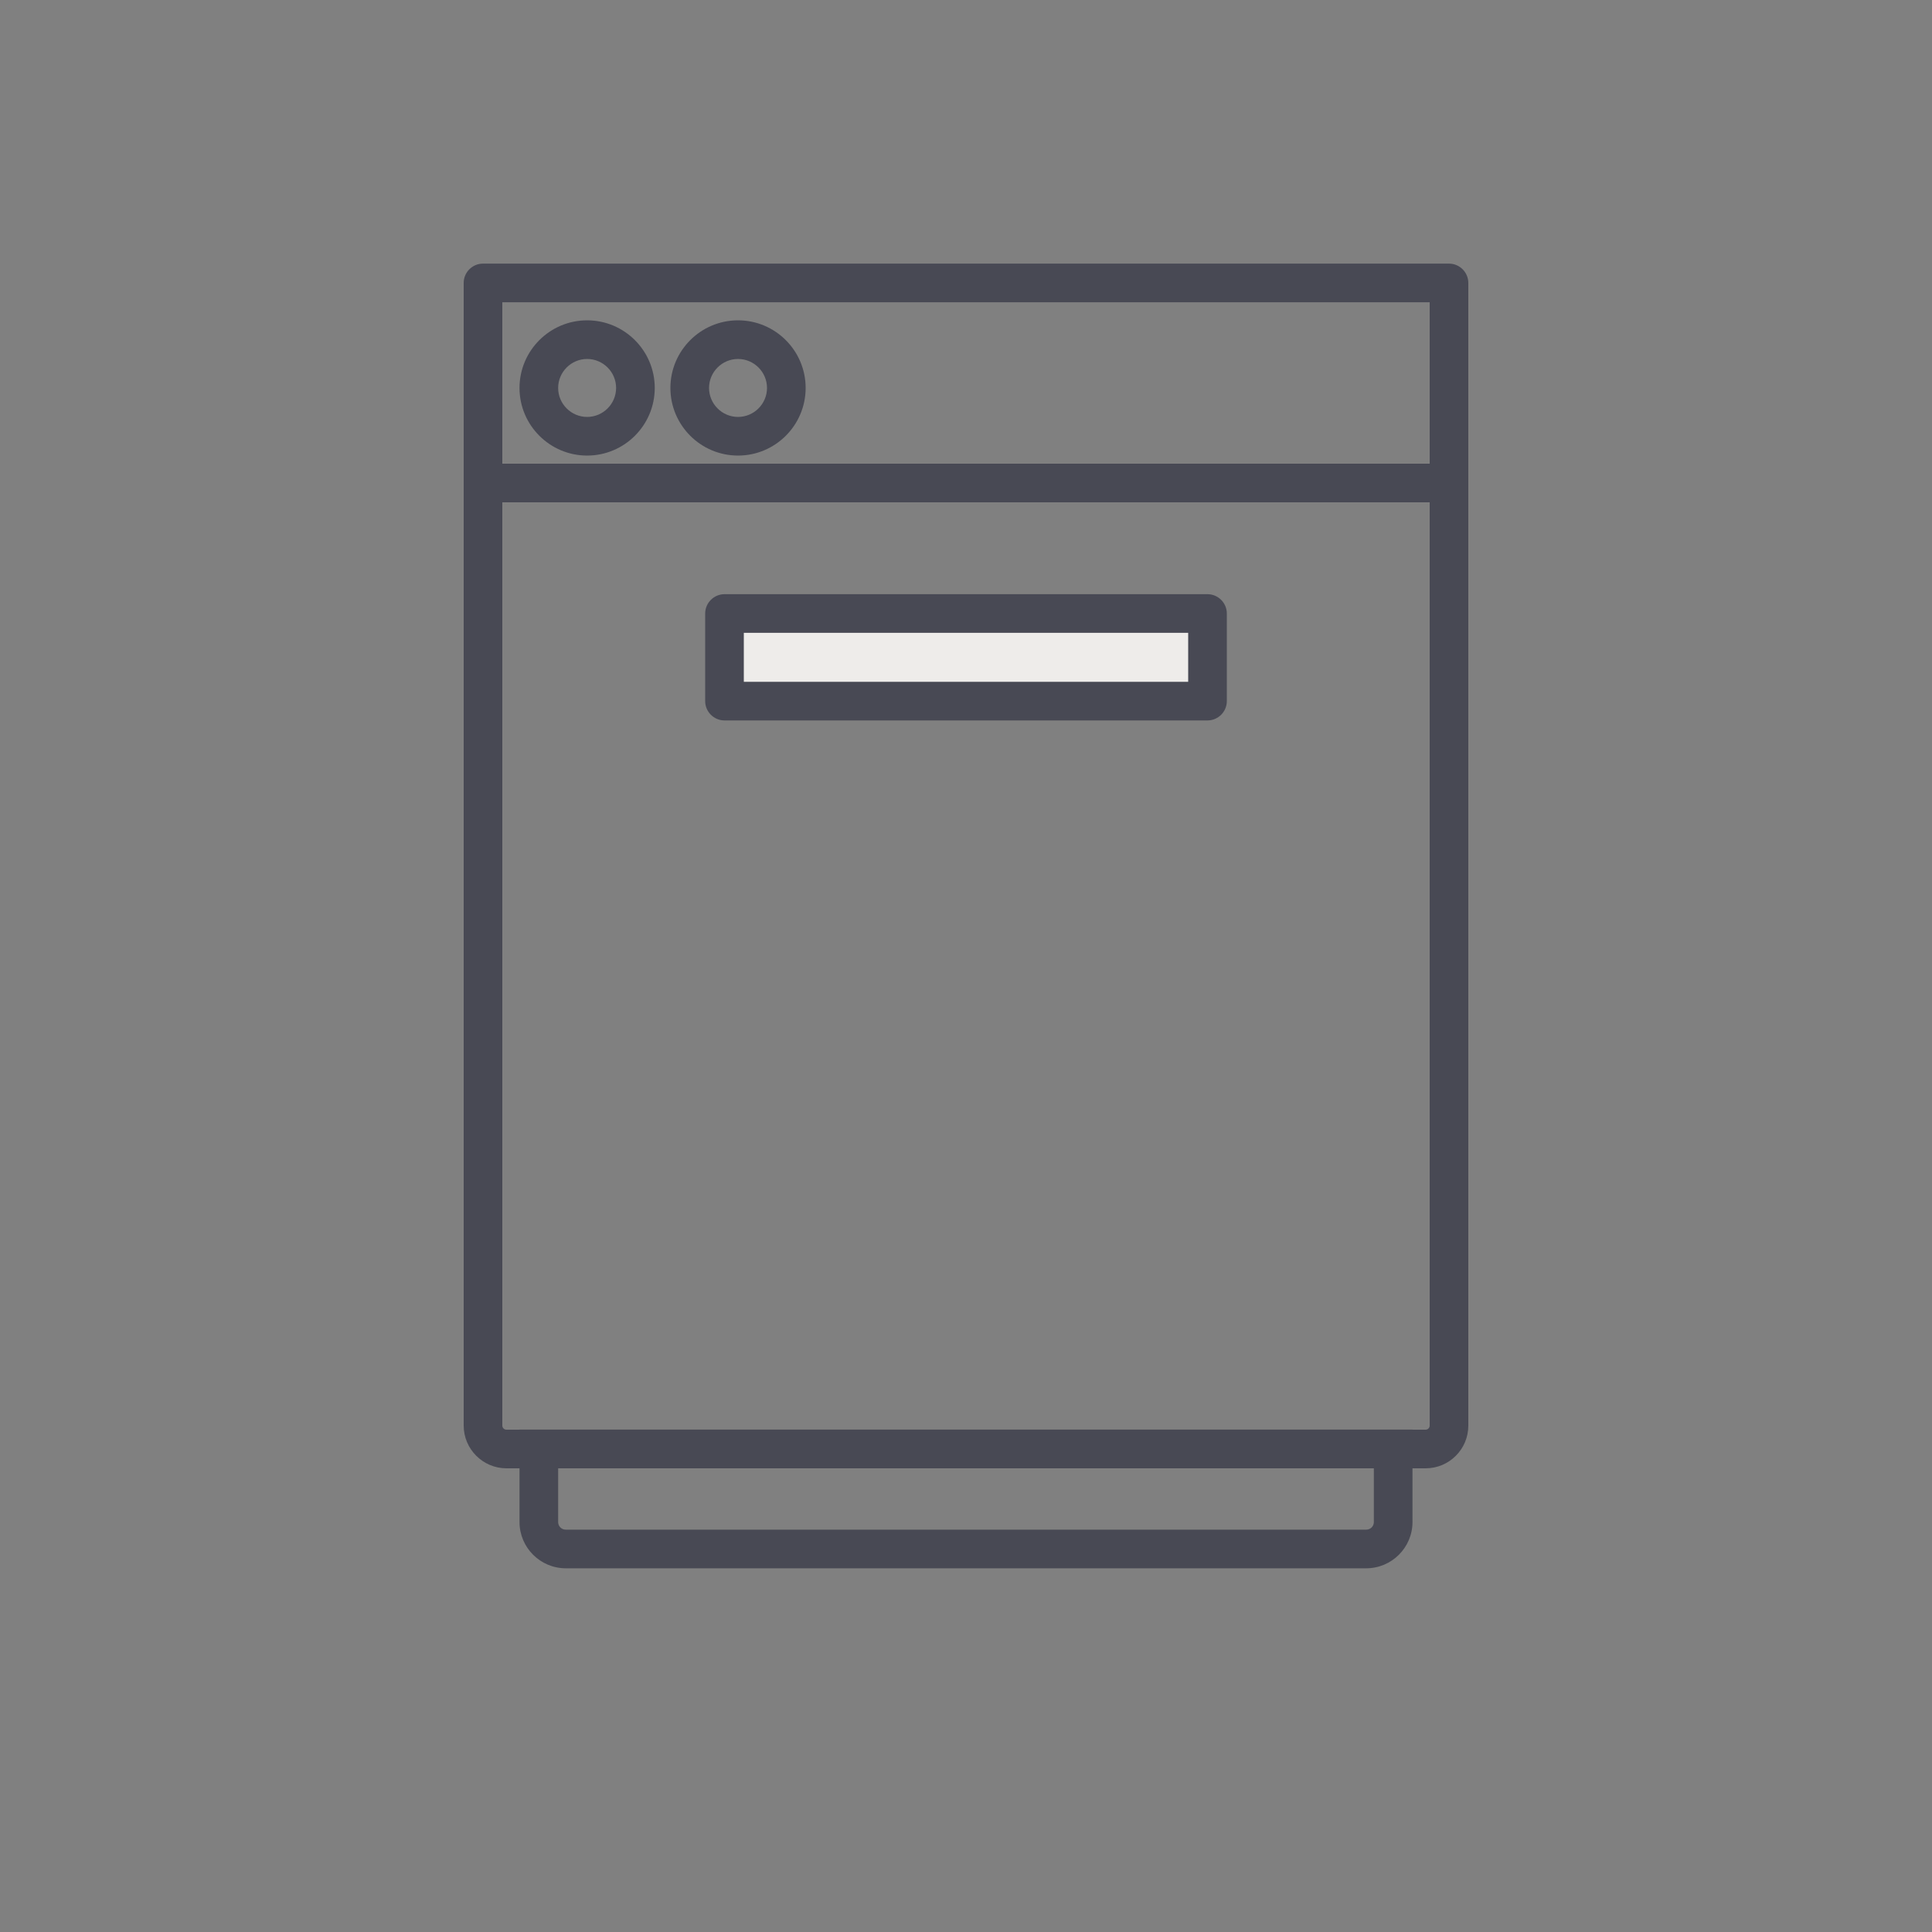 <svg xmlns="http://www.w3.org/2000/svg" xmlns:xlink="http://www.w3.org/1999/xlink" width="500" zoomAndPan="magnify" viewBox="0 0 375 375" height="500" preserveAspectRatio="xMidYMid meet" version="1.0"><rect x="0" y="0" width="375" height="375" fill="#808080" stroke="none"/><path fill="#484954" d="M 276.711 285 L 98.305 285 C 93.73 285 90 281.27 90 276.695 L 90 54.918 C 90 52.855 91.688 51.168 93.75 51.168 L 281.25 51.168 C 283.312 51.168 285 52.855 285 54.918 L 285 276.711 C 285 281.289 281.289 285 276.711 285 Z M 97.5 58.668 L 97.5 276.695 C 97.5 277.145 97.855 277.5 98.305 277.5 L 276.711 277.5 C 277.145 277.5 277.5 277.145 277.5 276.711 L 277.5 58.668 Z M 97.5 58.668 " fill-opacity="1" fill-rule="nonzero"/><path fill="#484954" d="M 265.18 304.406 L 109.82 304.406 C 104.867 304.406 100.836 300.375 100.836 295.426 L 100.836 277.48 L 274.164 277.48 L 274.164 295.426 C 274.164 300.375 270.133 304.406 265.18 304.406 Z M 108.336 284.98 L 108.336 295.426 C 108.336 296.25 108.992 296.906 109.82 296.906 L 265.18 296.906 C 266.008 296.906 266.664 296.25 266.664 295.426 L 266.664 284.98 Z M 108.336 284.98 " fill-opacity="1" fill-rule="nonzero"/><path fill="#484954" d="M 93.75 90 L 281.25 90 L 281.25 97.5 L 93.75 97.5 Z M 93.75 90 " fill-opacity="1" fill-rule="nonzero"/><path fill="#484954" d="M 113.961 88.426 C 106.727 88.426 100.836 82.539 100.836 75.301 C 100.836 68.062 106.727 62.176 113.961 62.176 C 121.199 62.176 127.086 68.062 127.086 75.301 C 127.086 82.539 121.199 88.426 113.961 88.426 Z M 113.961 69.676 C 110.867 69.676 108.336 72.207 108.336 75.301 C 108.336 78.395 110.867 80.926 113.961 80.926 C 117.055 80.926 119.586 78.395 119.586 75.301 C 119.586 72.207 117.055 69.676 113.961 69.676 Z M 113.961 69.676 " fill-opacity="1" fill-rule="nonzero"/><path fill="#484954" d="M 143.25 88.426 C 136.012 88.426 130.125 82.539 130.125 75.301 C 130.125 68.062 136.012 62.176 143.25 62.176 C 150.488 62.176 156.375 68.062 156.375 75.301 C 156.375 82.539 150.488 88.426 143.25 88.426 Z M 143.25 69.676 C 140.156 69.676 137.625 72.207 137.625 75.301 C 137.625 78.395 140.156 80.926 143.25 80.926 C 146.344 80.926 148.875 78.395 148.875 75.301 C 148.875 72.207 146.344 69.676 143.25 69.676 Z M 143.25 69.676 " fill-opacity="1" fill-rule="nonzero"/><path fill="#eeecea" d="M 140.625 119.102 L 234.375 119.102 L 234.375 136.105 L 140.625 136.105 Z M 140.625 119.102 " fill-opacity="1" fill-rule="nonzero"/><path fill="#484954" d="M 234.375 139.836 L 140.625 139.836 C 138.562 139.836 136.875 138.148 136.875 136.086 L 136.875 119.082 C 136.875 117.02 138.562 115.332 140.625 115.332 L 234.375 115.332 C 236.438 115.332 238.125 117.02 238.125 119.082 L 238.125 136.086 C 238.125 138.148 236.438 139.836 234.375 139.836 Z M 144.375 132.336 L 230.625 132.336 L 230.625 122.832 L 144.375 122.832 Z M 144.375 132.336 " fill-opacity="1" fill-rule="nonzero"/></svg>